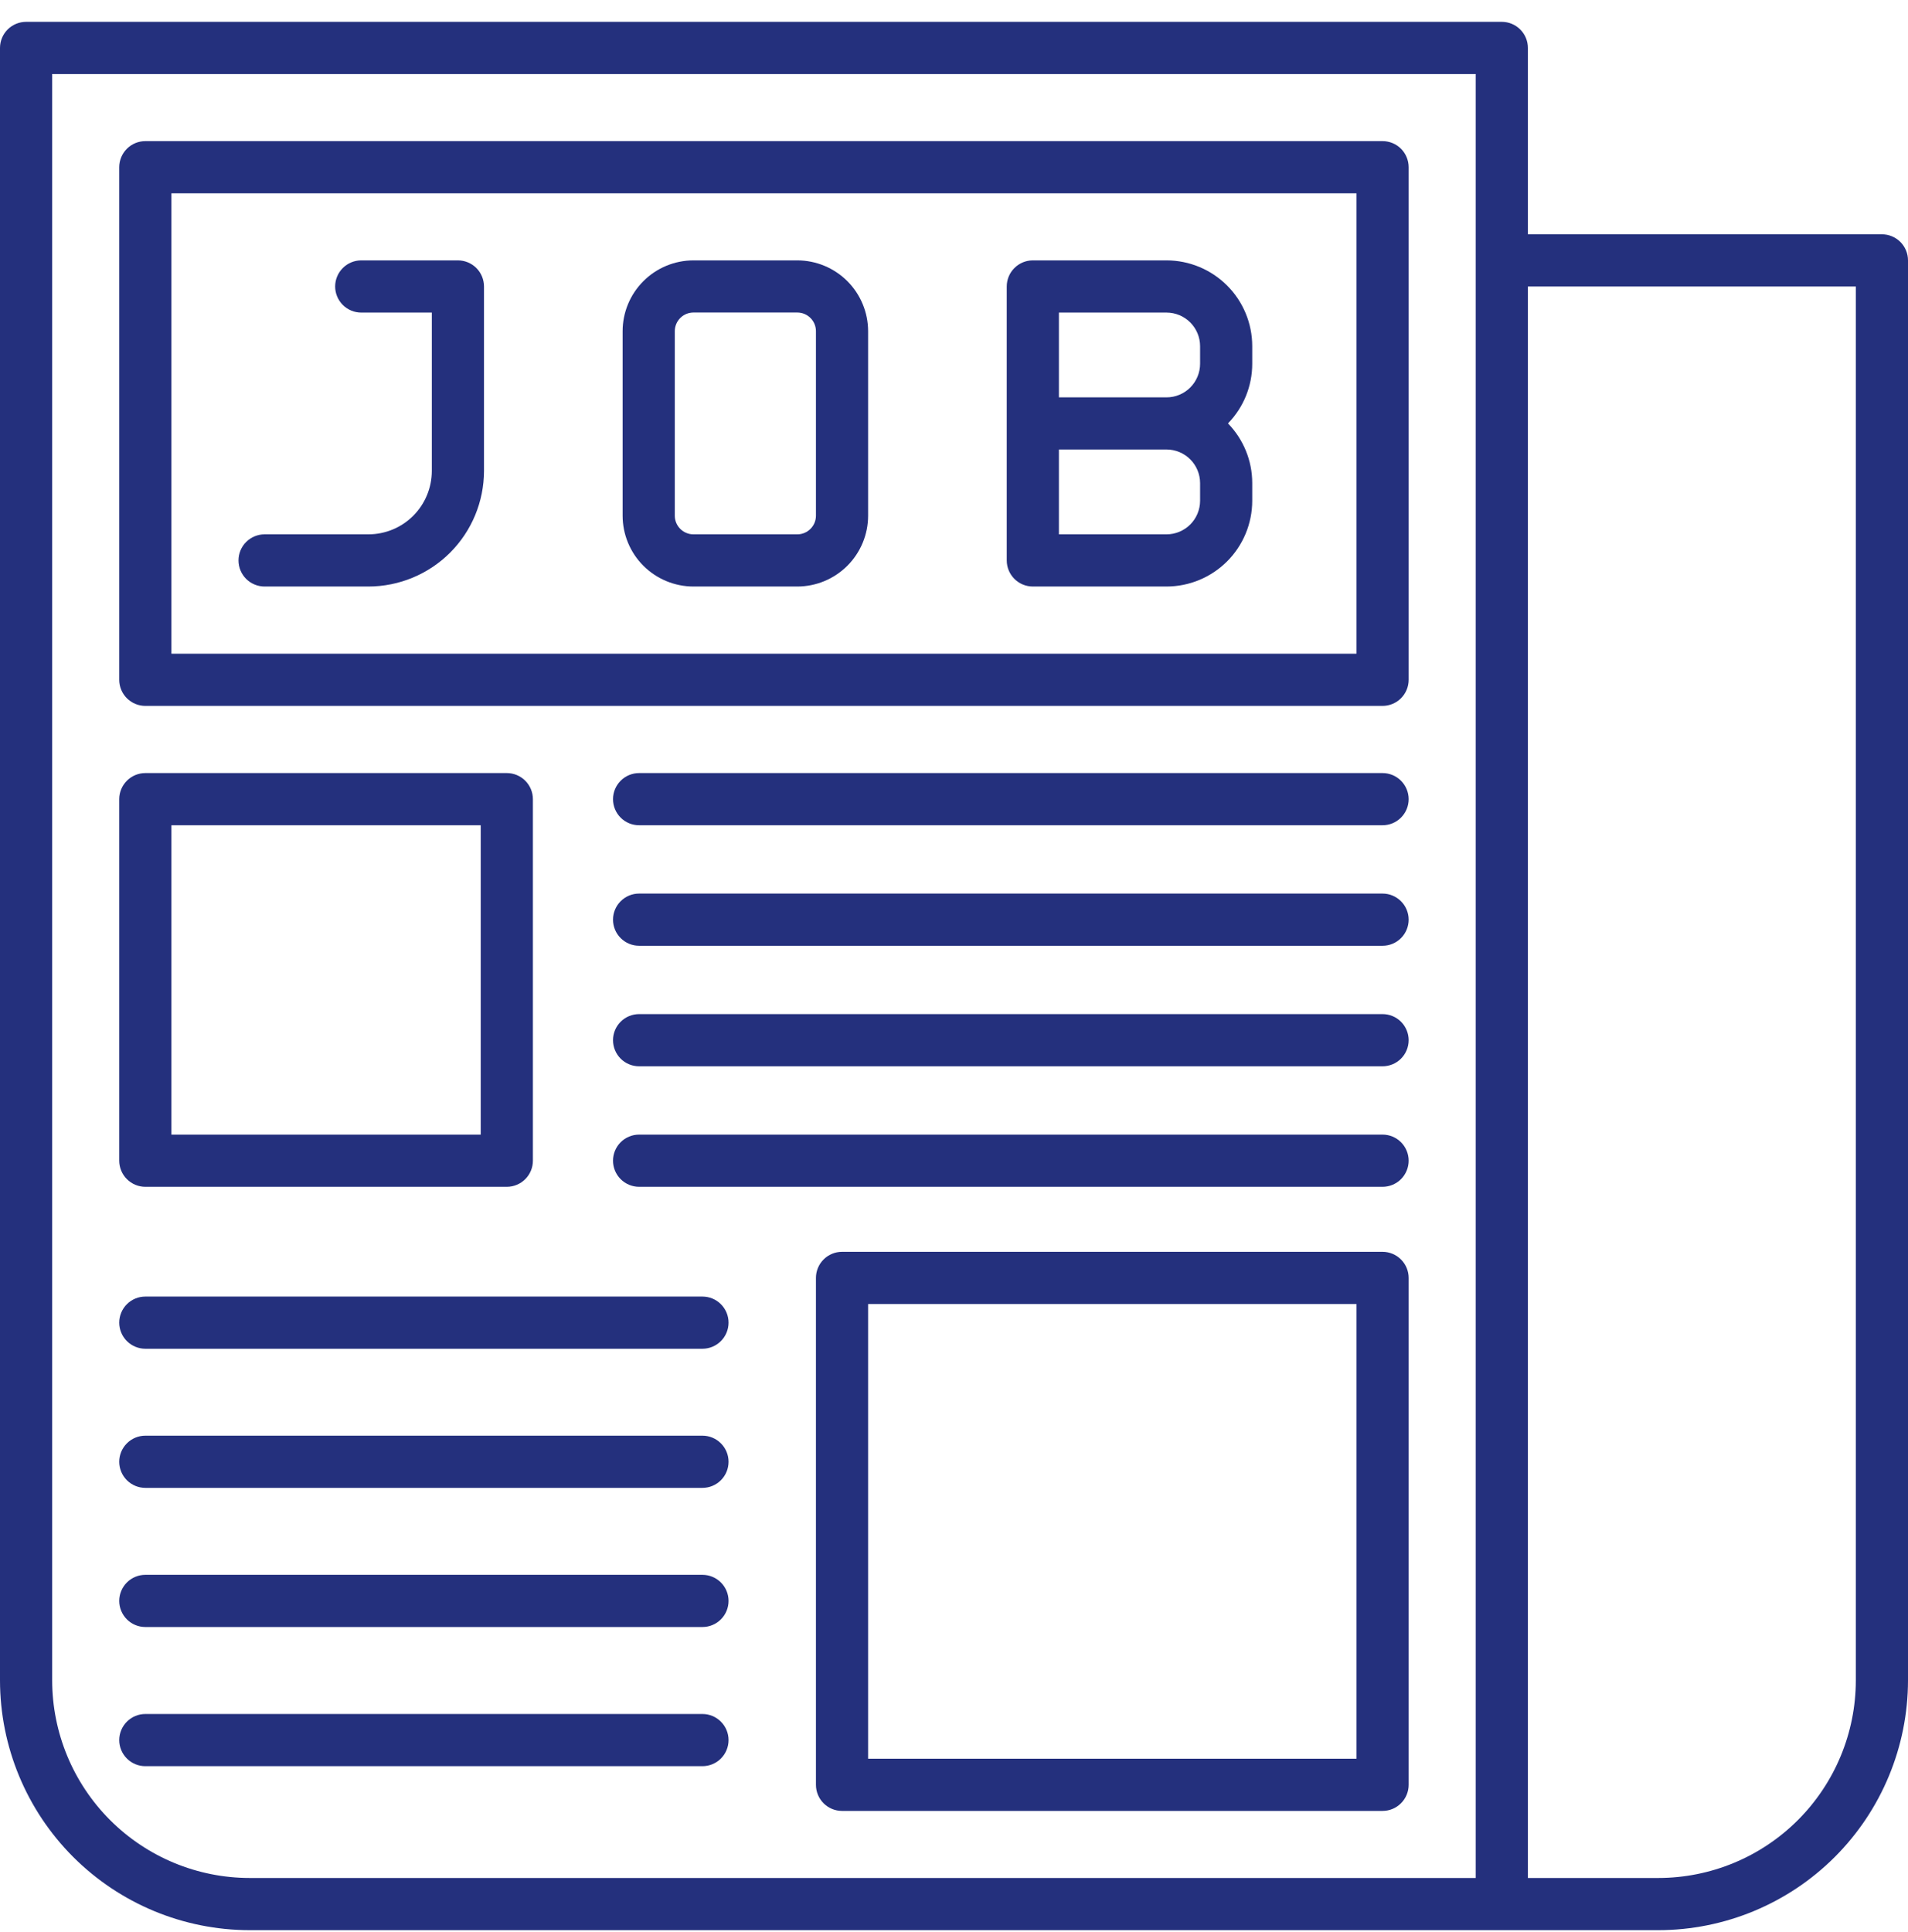 <?xml version="1.0" encoding="UTF-8"?>
<svg xmlns="http://www.w3.org/2000/svg" width="81" height="82" viewBox="0 0 81 82" fill="none">
  <g clip-path="url(#clip0_4_38)">
    <path d="M79.893 9.945H64.863V2.033C64.863 1.739 64.746 1.458 64.538 1.251C64.331 1.044 64.049 0.927 63.756 0.927L1.107 0.927C0.814 0.927 0.533 1.044 0.325 1.251C0.117 1.458 0.001 1.739 0 2.033L0 71.326C0.003 74.136 1.12 76.831 3.107 78.819C5.095 80.806 7.789 81.924 10.6 81.927H70.4C73.211 81.924 75.905 80.806 77.893 78.819C79.88 76.831 80.997 74.136 81 71.326V11.052C81 10.758 80.883 10.477 80.676 10.269C80.468 10.062 80.186 9.945 79.893 9.945ZM2.215 71.328V3.142H62.648V79.712H10.6C8.376 79.71 6.245 78.825 4.673 77.253C3.101 75.681 2.217 73.549 2.215 71.326V71.328ZM78.785 71.328C78.783 73.551 77.898 75.682 76.326 77.254C74.755 78.826 72.623 79.71 70.4 79.712H64.863V12.16H78.785V71.328Z" fill="#24307D"></path>
    <path d="M58.693 5.99H6.17C5.877 5.99 5.595 6.106 5.388 6.313C5.18 6.521 5.063 6.802 5.062 7.095V28.855C5.062 29.148 5.179 29.43 5.387 29.638C5.595 29.845 5.876 29.962 6.17 29.962H58.693C58.987 29.962 59.269 29.845 59.476 29.638C59.684 29.43 59.801 29.148 59.801 28.855V7.095C59.8 6.802 59.683 6.521 59.476 6.313C59.268 6.106 58.987 5.99 58.693 5.99ZM57.586 27.747H7.277V8.205H57.586V27.747Z" fill="#24307D"></path>
    <path d="M11.232 24.895H15.643C16.943 24.893 18.189 24.376 19.109 23.457C20.028 22.538 20.545 21.291 20.547 19.991V12.158C20.546 11.864 20.429 11.583 20.222 11.376C20.014 11.169 19.733 11.052 19.439 11.052H15.336C15.042 11.052 14.76 11.169 14.553 11.377C14.345 11.584 14.228 11.866 14.228 12.16C14.228 12.453 14.345 12.735 14.553 12.943C14.76 13.15 15.042 13.267 15.336 13.267H18.332V19.991C18.331 20.704 18.047 21.387 17.543 21.892C17.039 22.396 16.355 22.679 15.643 22.68H11.232C10.939 22.68 10.657 22.797 10.449 23.005C10.242 23.212 10.125 23.494 10.125 23.788C10.125 24.081 10.242 24.363 10.449 24.571C10.657 24.778 10.939 24.895 11.232 24.895Z" fill="#24307D"></path>
    <path d="M29.438 24.895H33.848C34.645 24.894 35.409 24.577 35.972 24.014C36.536 23.45 36.853 22.686 36.854 21.889V14.056C36.852 13.26 36.535 12.496 35.972 11.933C35.408 11.37 34.644 11.053 33.848 11.052H29.438C28.641 11.053 27.877 11.37 27.313 11.934C26.75 12.497 26.433 13.261 26.432 14.058V21.889C26.433 22.686 26.75 23.45 27.313 24.014C27.877 24.577 28.641 24.894 29.438 24.895ZM28.647 14.056C28.647 13.847 28.731 13.646 28.879 13.497C29.027 13.349 29.228 13.265 29.438 13.265H33.848C34.058 13.265 34.259 13.349 34.407 13.497C34.555 13.645 34.639 13.847 34.639 14.056V21.889C34.639 22.099 34.556 22.3 34.407 22.448C34.259 22.597 34.058 22.68 33.848 22.68H29.438C29.228 22.68 29.027 22.597 28.879 22.448C28.73 22.3 28.647 22.099 28.647 21.889V14.056Z" fill="#24307D"></path>
    <path d="M43.847 24.895H49.523C50.487 24.894 51.412 24.51 52.094 23.828C52.776 23.146 53.16 22.221 53.161 21.256V20.503C53.161 19.558 52.791 18.649 52.131 17.972C52.792 17.295 53.161 16.387 53.161 15.441V14.689C53.16 13.725 52.776 12.8 52.094 12.119C51.411 11.437 50.487 11.053 49.523 11.052H43.847C43.553 11.052 43.272 11.169 43.064 11.377C42.856 11.584 42.739 11.866 42.739 12.16V23.788C42.739 24.081 42.856 24.363 43.064 24.571C43.272 24.778 43.553 24.895 43.847 24.895ZM50.947 21.256C50.946 21.634 50.796 21.996 50.529 22.263C50.262 22.529 49.9 22.68 49.523 22.68H44.954V19.079H49.523C49.9 19.08 50.262 19.23 50.529 19.497C50.796 19.764 50.946 20.126 50.947 20.503V21.256ZM44.954 13.267H49.523C49.9 13.268 50.262 13.418 50.529 13.685C50.796 13.952 50.946 14.313 50.947 14.691V15.443C50.946 15.82 50.796 16.182 50.529 16.449C50.262 16.716 49.9 16.866 49.523 16.866H44.954V13.267Z" fill="#24307D"></path>
    <path d="M6.17 50.374H21.516C21.809 50.374 22.091 50.257 22.299 50.049C22.506 49.842 22.623 49.56 22.623 49.267V33.921C22.623 33.627 22.506 33.346 22.299 33.138C22.091 32.93 21.809 32.813 21.516 32.813H6.17C5.876 32.813 5.595 32.93 5.387 33.138C5.179 33.346 5.062 33.627 5.062 33.921V49.267C5.063 49.56 5.179 49.842 5.387 50.049C5.595 50.257 5.876 50.374 6.17 50.374ZM7.277 35.028H20.408V48.159H7.277V35.028Z" fill="#24307D"></path>
    <path d="M58.693 53.134H35.746C35.453 53.134 35.171 53.251 34.963 53.459C34.756 53.666 34.639 53.948 34.639 54.242V75.757C34.639 76.051 34.756 76.333 34.963 76.54C35.171 76.748 35.453 76.865 35.746 76.865H58.693C58.987 76.865 59.269 76.748 59.476 76.54C59.684 76.333 59.801 76.051 59.801 75.757V54.242C59.801 53.948 59.684 53.666 59.476 53.459C59.269 53.251 58.987 53.134 58.693 53.134ZM57.586 74.65H36.854V55.349H57.586V74.65Z" fill="#24307D"></path>
    <path d="M58.693 32.813H27.132C26.838 32.813 26.556 32.93 26.349 33.138C26.141 33.346 26.024 33.627 26.024 33.921C26.024 34.215 26.141 34.496 26.349 34.704C26.556 34.912 26.838 35.028 27.132 35.028H58.693C58.987 35.028 59.269 34.912 59.476 34.704C59.684 34.496 59.801 34.215 59.801 33.921C59.801 33.627 59.684 33.346 59.476 33.138C59.269 32.93 58.987 32.813 58.693 32.813Z" fill="#24307D"></path>
    <path d="M58.693 37.928H27.132C26.838 37.928 26.556 38.045 26.349 38.253C26.141 38.46 26.024 38.742 26.024 39.036C26.024 39.33 26.141 39.611 26.349 39.819C26.556 40.027 26.838 40.143 27.132 40.143H58.693C58.987 40.143 59.269 40.027 59.476 39.819C59.684 39.611 59.801 39.33 59.801 39.036C59.801 38.742 59.684 38.46 59.476 38.253C59.269 38.045 58.987 37.928 58.693 37.928Z" fill="#24307D"></path>
    <path d="M58.693 43.044H27.132C26.838 43.044 26.556 43.161 26.349 43.368C26.141 43.576 26.024 43.858 26.024 44.151C26.024 44.445 26.141 44.727 26.349 44.935C26.556 45.142 26.838 45.259 27.132 45.259H58.693C58.987 45.259 59.269 45.142 59.476 44.935C59.684 44.727 59.801 44.445 59.801 44.151C59.801 43.858 59.684 43.576 59.476 43.368C59.269 43.161 58.987 43.044 58.693 43.044Z" fill="#24307D"></path>
    <path d="M58.693 48.159H27.132C26.838 48.159 26.556 48.276 26.349 48.483C26.141 48.691 26.024 48.973 26.024 49.267C26.024 49.56 26.141 49.842 26.349 50.05C26.556 50.257 26.838 50.374 27.132 50.374H58.693C58.987 50.374 59.269 50.257 59.476 50.05C59.684 49.842 59.801 49.56 59.801 49.267C59.801 48.973 59.684 48.691 59.476 48.483C59.269 48.276 58.987 48.159 58.693 48.159Z" fill="#24307D"></path>
    <path d="M29.821 55.033H6.17C5.876 55.033 5.595 55.149 5.387 55.357C5.179 55.565 5.062 55.846 5.062 56.14C5.062 56.434 5.179 56.715 5.387 56.923C5.595 57.131 5.876 57.248 6.17 57.248H29.821C30.115 57.248 30.397 57.131 30.604 56.923C30.812 56.715 30.929 56.434 30.929 56.14C30.929 55.846 30.812 55.565 30.604 55.357C30.397 55.149 30.115 55.033 29.821 55.033Z" fill="#24307D"></path>
    <path d="M29.821 60.938H6.17C5.876 60.938 5.595 61.055 5.387 61.263C5.179 61.47 5.062 61.752 5.062 62.045C5.062 62.339 5.179 62.621 5.387 62.829C5.595 63.036 5.876 63.153 6.17 63.153H29.821C30.115 63.153 30.397 63.036 30.604 62.829C30.812 62.621 30.929 62.339 30.929 62.045C30.929 61.752 30.812 61.47 30.604 61.263C30.397 61.055 30.115 60.938 29.821 60.938Z" fill="#24307D"></path>
    <path d="M29.821 66.844H6.17C5.876 66.844 5.595 66.961 5.387 67.168C5.179 67.376 5.062 67.658 5.062 67.952C5.062 68.245 5.179 68.527 5.387 68.735C5.595 68.942 5.876 69.059 6.17 69.059H29.821C30.115 69.059 30.397 68.942 30.604 68.735C30.812 68.527 30.929 68.245 30.929 67.952C30.929 67.658 30.812 67.376 30.604 67.168C30.397 66.961 30.115 66.844 29.821 66.844Z" fill="#24307D"></path>
    <path d="M29.821 72.751H6.17C5.876 72.751 5.595 72.868 5.387 73.076C5.179 73.284 5.062 73.565 5.062 73.859C5.062 74.153 5.179 74.434 5.387 74.642C5.595 74.85 5.876 74.966 6.17 74.966H29.821C30.115 74.966 30.397 74.85 30.604 74.642C30.812 74.434 30.929 74.153 30.929 73.859C30.929 73.565 30.812 73.284 30.604 73.076C30.397 72.868 30.115 72.751 29.821 72.751Z" fill="#24307D"></path>
  </g>
  <defs>
    <clipPath id="clip0_4_38">
      <rect width="81" height="81" fill="white" transform="translate(0 0.927)"></rect>
    </clipPath>
  </defs>
</svg>
